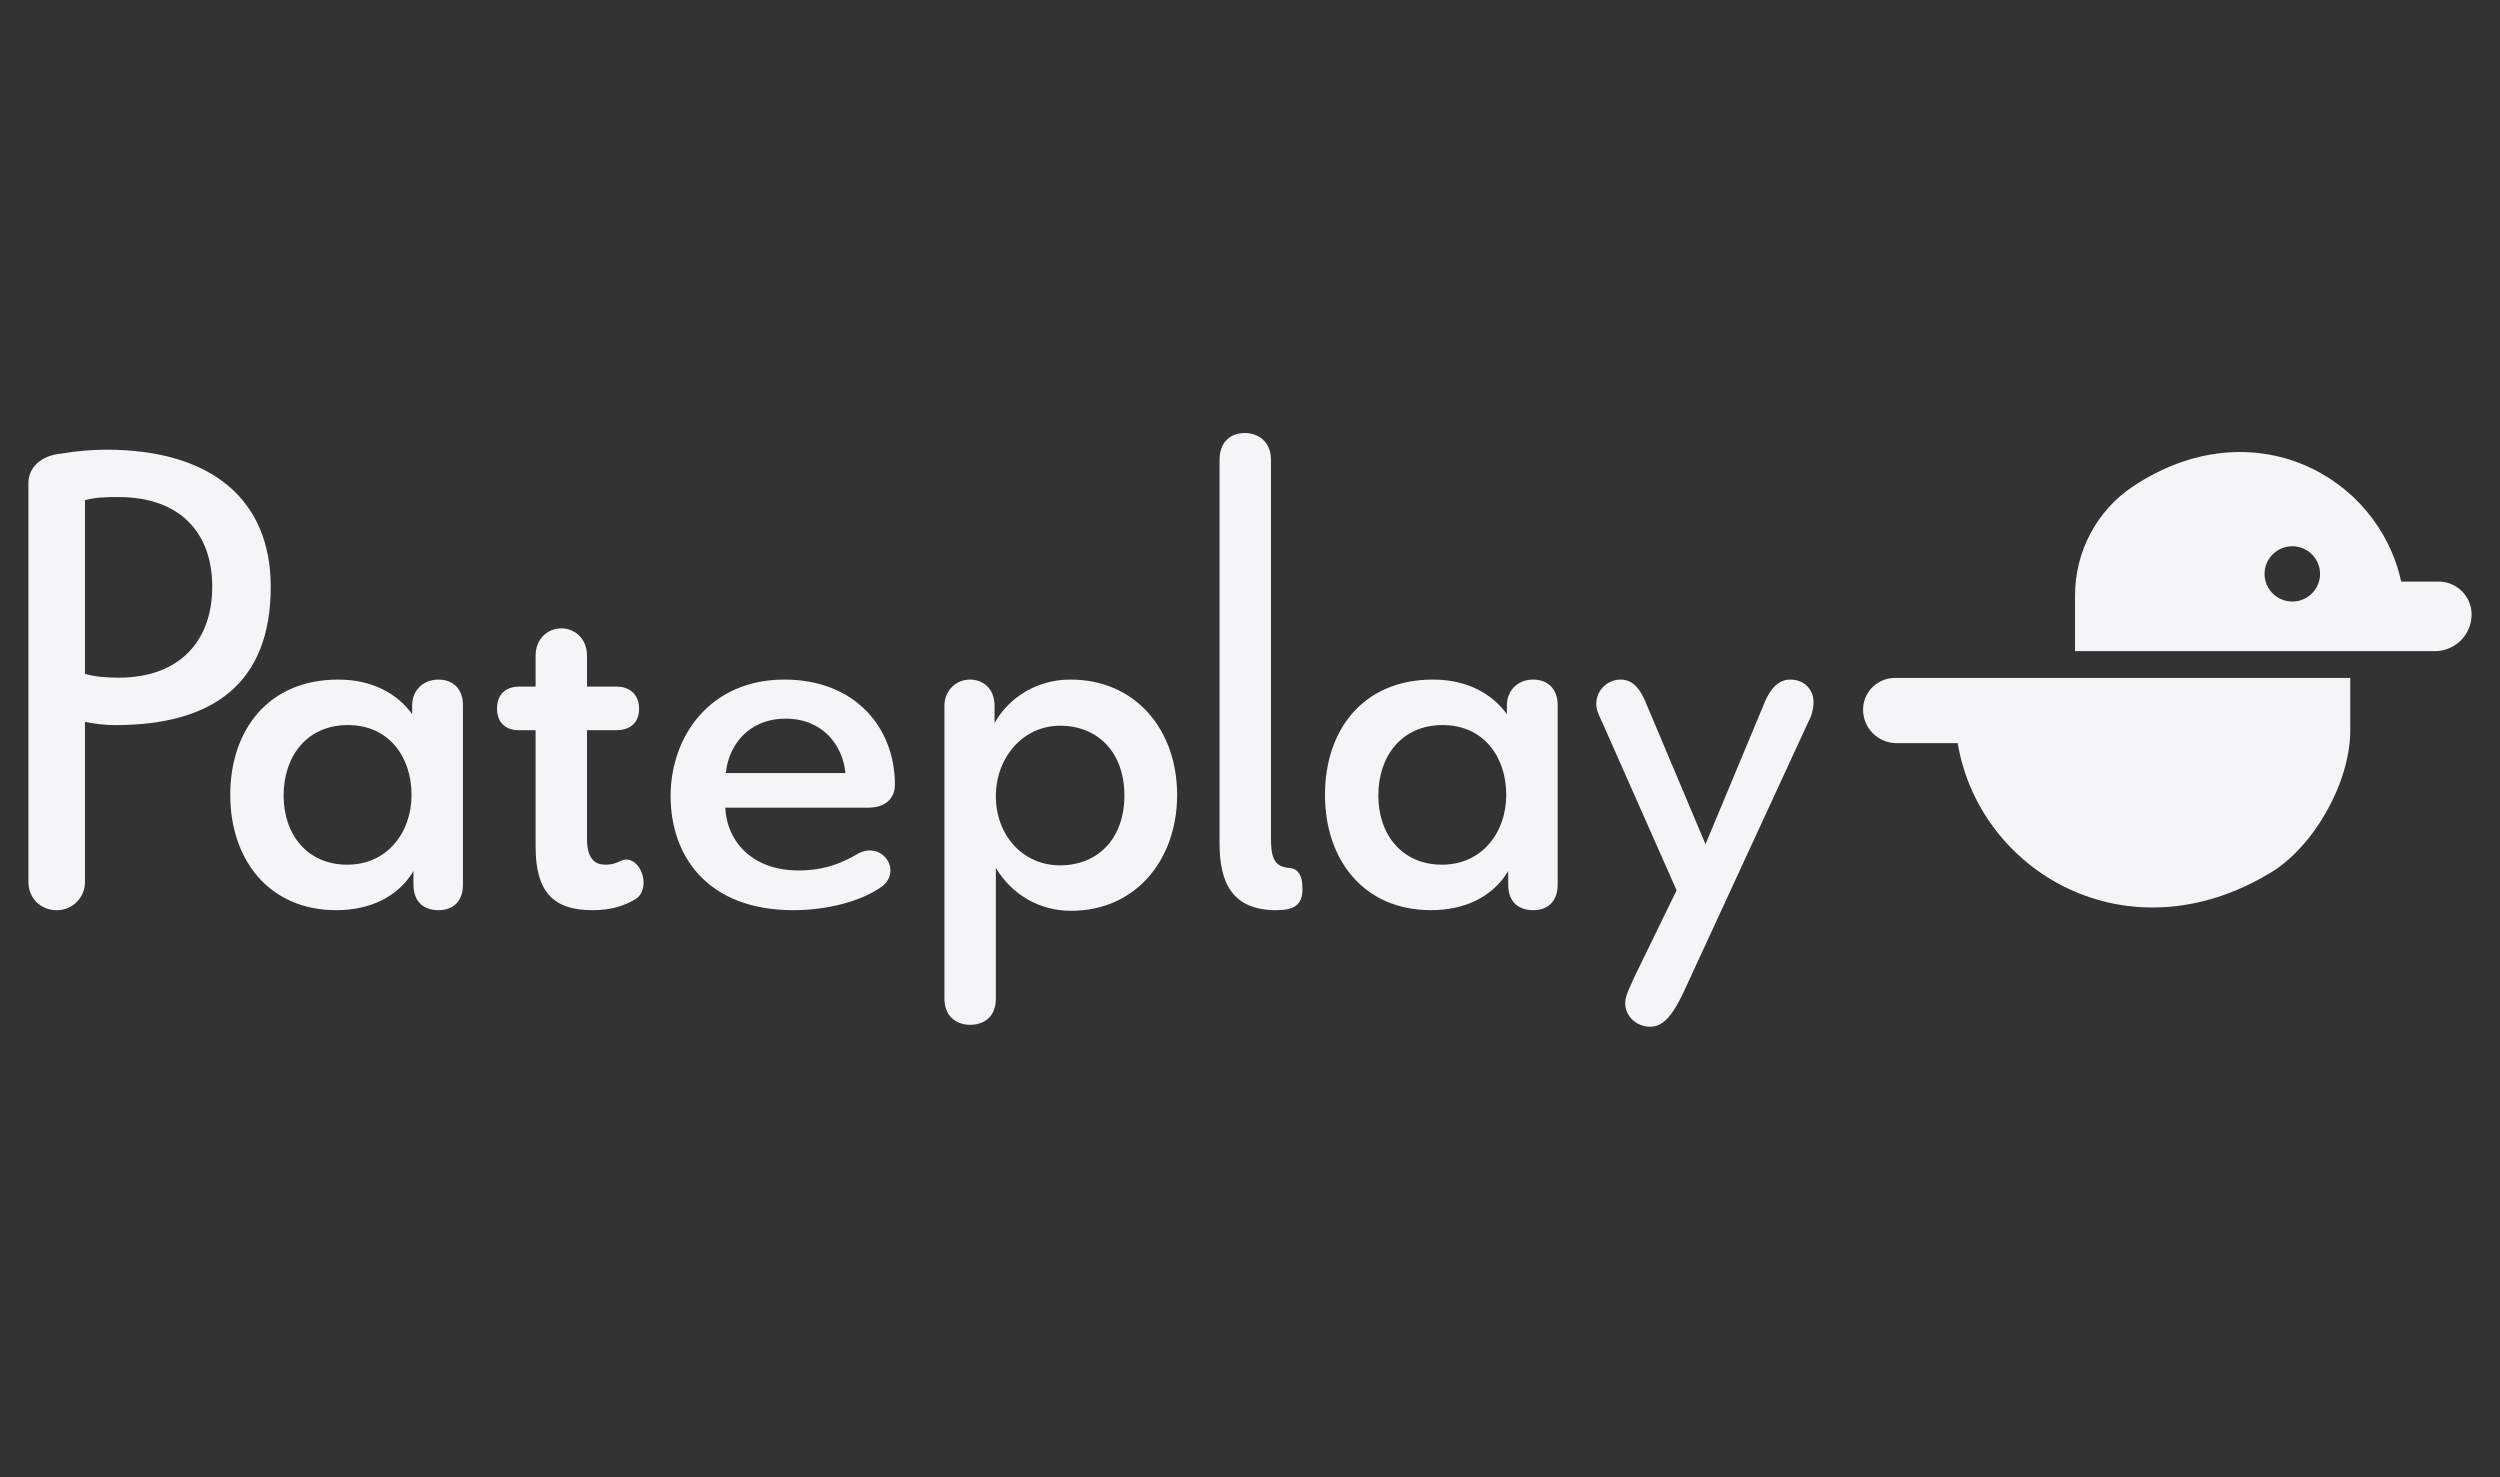 <svg width="88" height="52" viewBox="0 0 88 52" fill="none" xmlns="http://www.w3.org/2000/svg">
<rect x="0" y="0" width="88" height="52" fill="#333333" stroke="none"/>
<path d="M1 17.002C1 16.483 1.407 16.032 2.177 15.964C2.697 15.874 3.24 15.829 3.738 15.829C7.471 15.829 9.53 17.61 9.53 20.654C9.53 24.058 7.494 25.524 4.055 25.524C3.693 25.524 3.331 25.479 2.991 25.411V31.048C2.991 31.589 2.561 32.04 1.996 32.04C1.43 32.04 1 31.611 1 31.048V17.002ZM2.991 23.718C3.353 23.831 3.828 23.854 4.168 23.854C6.363 23.854 7.471 22.523 7.471 20.652C7.471 18.781 6.363 17.496 4.168 17.496C3.828 17.496 3.376 17.496 2.991 17.608V23.718Z" fill="#F4F5F6"/>
<path d="M14.554 30.663C14.011 31.564 13.038 32.038 11.838 32.038C9.463 32.038 8.105 30.257 8.105 27.98C8.105 25.702 9.44 23.921 11.906 23.921C13.105 23.921 13.988 24.417 14.508 25.139V24.823C14.508 24.327 14.87 23.921 15.436 23.921C15.911 23.921 16.296 24.214 16.296 24.823V31.136C16.296 31.745 15.934 32.038 15.436 32.038C14.938 32.038 14.554 31.767 14.554 31.136V30.663ZM14.486 27.98C14.486 26.649 13.694 25.522 12.246 25.522C10.797 25.522 9.983 26.627 9.983 28.002C9.983 29.378 10.82 30.437 12.223 30.437C13.626 30.437 14.486 29.31 14.486 27.98Z" fill="#F4F5F6"/>
<path d="M20.663 29.535C20.663 30.325 21.025 30.437 21.319 30.437C21.613 30.437 21.794 30.325 21.907 30.28C22.315 30.144 22.654 30.618 22.654 31.069C22.654 31.294 22.564 31.542 22.36 31.655C21.975 31.88 21.545 32.038 20.844 32.038C19.532 32.038 18.853 31.452 18.853 29.806V25.703H18.265C17.789 25.703 17.495 25.432 17.495 24.936C17.495 24.44 17.812 24.169 18.265 24.169H18.853V23.087C18.853 22.456 19.305 22.118 19.758 22.118C20.21 22.118 20.663 22.456 20.663 23.087V24.169H21.704C22.224 24.169 22.496 24.508 22.496 24.936C22.496 25.455 22.179 25.703 21.681 25.703H20.663V29.535Z" fill="#F4F5F6"/>
<path d="M25.528 28.43C25.596 29.671 26.523 30.64 28.107 30.64C29.035 30.64 29.669 30.369 30.234 30.031C30.823 29.738 31.343 30.167 31.343 30.64C31.343 30.866 31.23 31.091 30.981 31.249C30.279 31.722 29.148 32.038 27.926 32.038C24.894 32.038 23.605 30.122 23.605 28.025C23.605 25.928 24.985 23.921 27.61 23.921C30.099 23.921 31.501 25.612 31.501 27.619C31.501 28.07 31.207 28.43 30.551 28.43H25.528ZM29.759 27.213C29.669 26.244 28.967 25.297 27.655 25.297C26.342 25.297 25.641 26.244 25.55 27.213H29.759Z" fill="#F4F5F6"/>
<path d="M33.244 24.846C33.244 24.327 33.628 23.921 34.149 23.921C34.556 23.921 35.008 24.192 35.008 24.846V25.454C35.506 24.553 36.502 23.921 37.678 23.921C39.986 23.921 41.435 25.702 41.435 27.98C41.435 30.257 39.986 32.06 37.701 32.06C36.592 32.06 35.619 31.497 35.054 30.55V35.149C35.054 35.826 34.601 36.074 34.149 36.074C33.696 36.074 33.244 35.803 33.244 35.149V24.846ZM39.579 28.002C39.579 26.469 38.629 25.545 37.316 25.545C36.004 25.545 35.054 26.672 35.054 28.025C35.054 29.378 35.981 30.46 37.316 30.46C38.651 30.46 39.579 29.513 39.579 28.002Z" fill="#F4F5F6"/>
<path d="M42.928 16.19C42.928 15.536 43.335 15.243 43.81 15.243C44.286 15.243 44.738 15.536 44.738 16.19V29.445C44.738 30.122 44.806 30.505 45.372 30.55C45.643 30.573 45.847 30.73 45.847 31.294C45.847 31.858 45.553 32.038 44.919 32.038C43.358 32.038 42.928 31.046 42.928 29.693V16.19Z" fill="#F4F5F6"/>
<path d="M53.088 30.663C52.545 31.564 51.572 32.038 50.372 32.038C47.996 32.038 46.639 30.257 46.639 27.98C46.639 25.702 47.974 23.921 50.44 23.921C51.639 23.921 52.522 24.417 53.042 25.139V24.823C53.042 24.327 53.404 23.921 53.97 23.921C54.445 23.921 54.83 24.214 54.83 24.823V31.136C54.83 31.745 54.468 32.038 53.97 32.038C53.472 32.038 53.088 31.767 53.088 31.136V30.663ZM53.02 27.98C53.02 26.649 52.228 25.522 50.78 25.522C49.331 25.522 48.517 26.627 48.517 28.002C48.517 29.378 49.354 30.437 50.757 30.437C52.16 30.437 53.02 29.31 53.02 27.98Z" fill="#F4F5F6"/>
<path d="M59.016 31.339L56.391 25.409C56.323 25.252 56.188 25.026 56.188 24.778C56.188 24.305 56.572 23.921 57.047 23.921C57.523 23.921 57.771 24.327 57.952 24.778L60.034 29.716L62.093 24.778C62.274 24.327 62.546 23.921 63.021 23.921C63.496 23.921 63.836 24.259 63.836 24.71C63.836 24.981 63.745 25.252 63.654 25.409L59.242 34.969C58.88 35.713 58.563 36.141 58.088 36.141C57.613 36.141 57.206 35.781 57.206 35.307C57.206 35.014 57.455 34.586 57.523 34.405L59.016 31.339Z" fill="#F4F5F6"/>
<path d="M68.812 23.863H66.702C66.081 23.863 65.58 24.365 65.58 24.981C65.58 25.631 66.109 26.159 66.762 26.159H68.91C69.673 30.704 74.889 33.767 79.925 30.719C81.473 29.781 82.729 27.521 82.729 25.718V23.863H68.813H68.812Z" fill="#F4F5F6"/>
<path d="M84.522 20.474C83.712 16.738 79.273 14.334 75.077 17.125C73.795 17.979 73.041 19.429 73.041 20.964V22.92H85.707C86.421 22.92 87 22.343 87 21.631C87 20.99 86.48 20.472 85.837 20.472H84.522V20.474ZM80.689 21.174C80.15 21.174 79.712 20.738 79.712 20.201C79.712 19.664 80.15 19.228 80.689 19.228C81.228 19.228 81.666 19.664 81.666 20.201C81.666 20.738 81.228 21.174 80.689 21.174Z" fill="#F4F5F6"/>
</svg>
